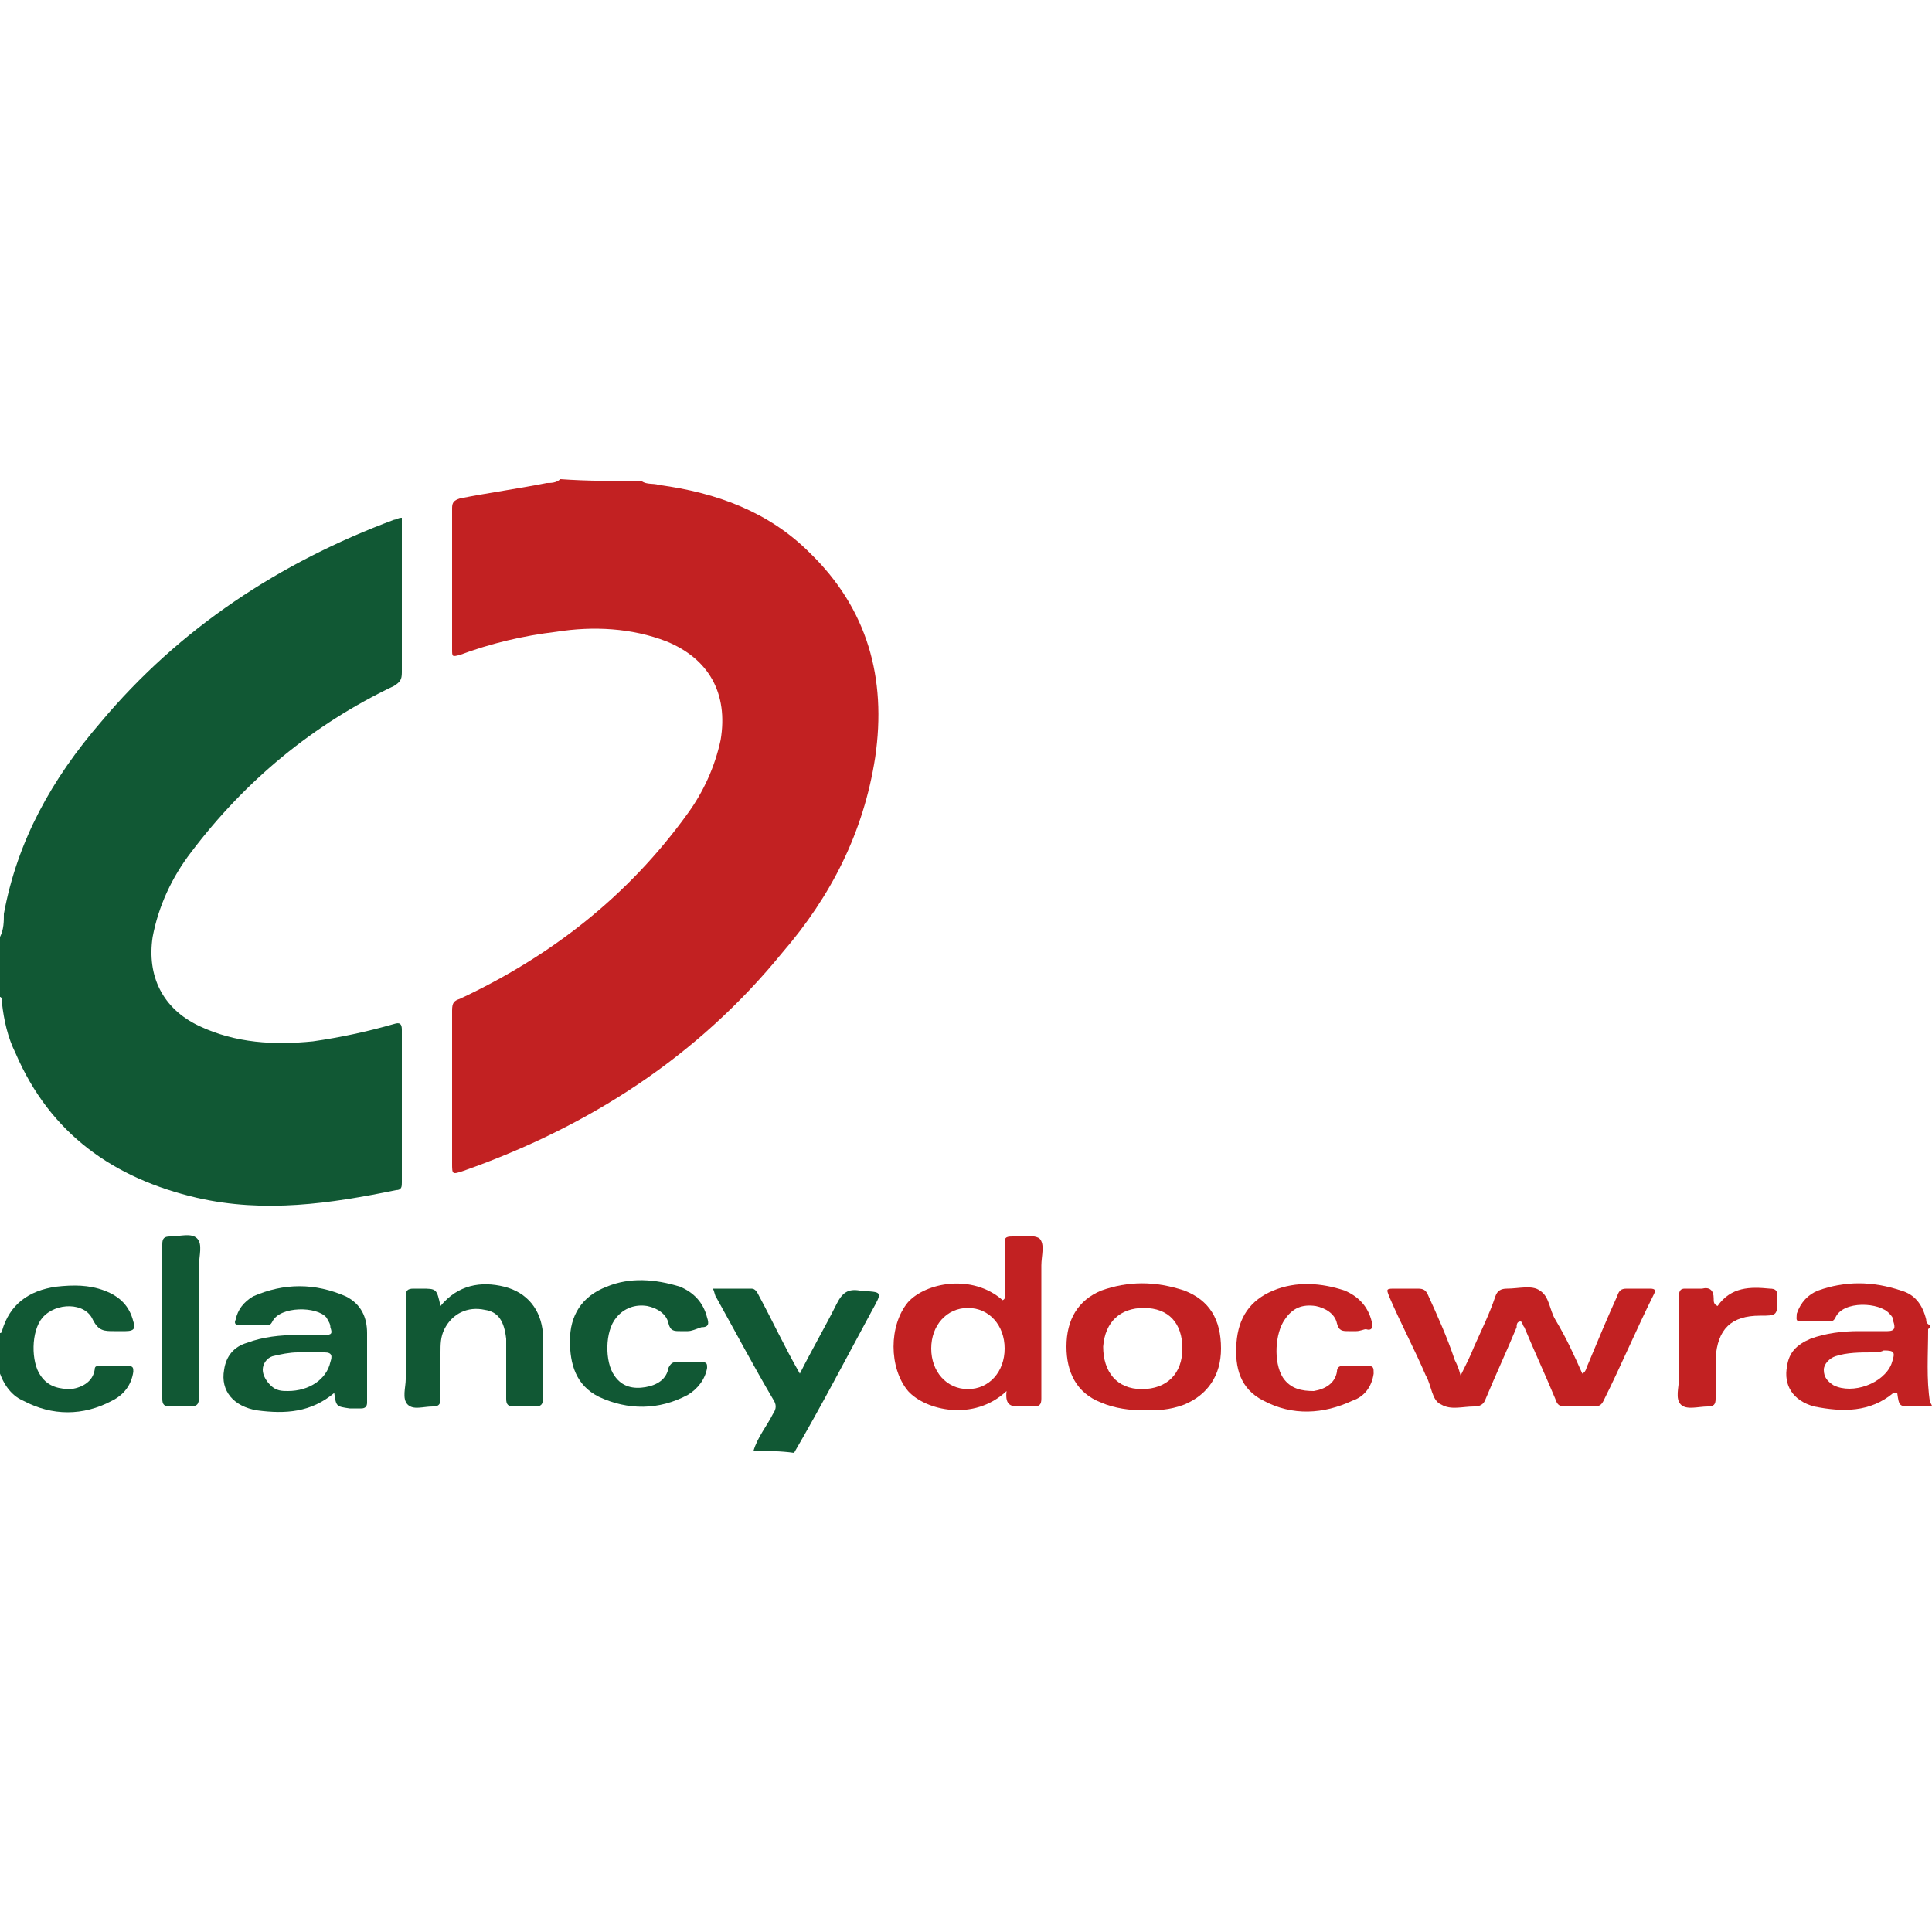 <?xml version="1.0" encoding="utf-8"?>
<!-- Generator: Adobe Illustrator 21.1.0, SVG Export Plug-In . SVG Version: 6.00 Build 0)  -->
<svg version="1.1" id="Layer_1" xmlns="http://www.w3.org/2000/svg" xmlns:xlink="http://www.w3.org/1999/xlink" x="0px" y="0px"
	 viewBox="0 0 100 100" style="enable-background:new 0 0 100 100;" xml:space="preserve">
<style type="text/css">
	.st0{fill:#C22122;}
	.st1{fill:#115834;}
</style>
<g>
	<path class="st0" d="M33.2,24.9c0.3,0.2,0.6,0.1,0.9,0.2c3,0.4,5.7,1.4,7.8,3.5c3,2.9,4,6.5,3.4,10.6c-0.6,3.9-2.3,7.2-4.8,10.1
		c-4.4,5.4-10,9-16.5,11.3c-0.6,0.2-0.6,0.2-0.6-0.4c0-2.6,0-5.3,0-7.9c0-0.4,0.1-0.5,0.4-0.6c4.7-2.2,8.7-5.3,11.8-9.6
		c0.8-1.1,1.4-2.4,1.7-3.8c0.4-2.4-0.6-4.2-2.8-5.1c-1.8-0.7-3.8-0.8-5.7-0.5c-1.7,0.2-3.4,0.6-5,1.2c-0.4,0.1-0.4,0.1-0.4-0.3
		c0-2.4,0-4.9,0-7.3c0-0.3,0.1-0.4,0.4-0.5c1.5-0.3,3-0.5,4.5-0.8c0.2,0,0.5,0,0.7-0.2C30.4,24.9,31.8,24.9,33.2,24.9z"/>
	<path class="st1" d="M0,48.5c0.2-0.4,0.2-0.8,0.2-1.2c0.7-3.8,2.5-7,5-9.9c4.1-4.9,9.3-8.3,15.2-10.5c0.1,0,0.2-0.1,0.4-0.1
		c0,0.2,0,0.4,0,0.5c0,2.5,0,5,0,7.5c0,0.4-0.1,0.5-0.4,0.7c-4.2,2-7.7,4.9-10.5,8.6c-1,1.3-1.7,2.8-2,4.4c-0.3,2,0.5,3.7,2.4,4.6
		c1.9,0.9,3.9,1,5.9,0.8c1.4-0.2,2.8-0.5,4.2-0.9c0.3-0.1,0.4,0,0.4,0.3c0,2.6,0,5.2,0,7.9c0,0.2,0,0.4-0.3,0.4
		c-3.4,0.7-6.8,1.2-10.3,0.4c-4.3-1-7.6-3.3-9.4-7.5c-0.4-0.8-0.6-1.7-0.7-2.6c0-0.1,0-0.3-0.1-0.3C0,50.6,0,49.5,0,48.5z"/>
	<path class="st0" d="M100,72.8c-0.3,0-0.7,0-1,0c-0.7,0-0.7,0-0.8-0.7c-0.1,0-0.1,0-0.2,0c-1.2,1-2.6,1-4.1,0.7
		c-1.1-0.3-1.6-1.1-1.4-2.1c0.1-0.7,0.5-1.1,1.2-1.4c0.8-0.3,1.7-0.4,2.5-0.4c0.5,0,1,0,1.5,0c0.4,0,0.4-0.2,0.3-0.5
		c0-0.2-0.1-0.3-0.2-0.4c-0.5-0.6-2.4-0.7-2.8,0.2c-0.1,0.2-0.2,0.2-0.4,0.2c-0.4,0-0.9,0-1.3,0c-0.4,0-0.3-0.1-0.3-0.4
		c0.2-0.6,0.6-1,1.1-1.2c1.4-0.5,2.8-0.5,4.3,0c0.7,0.2,1.1,0.7,1.3,1.5c0,0.1,0,0.2,0.2,0.3c0,0,0,0.1,0,0.1c0,0-0.1,0.1-0.1,0.1
		c0,1.3-0.1,2.6,0.1,3.8C100,72.7,100,72.8,100,72.8z M96.9,70c-0.6,0-1.3,0-1.9,0.2c-0.3,0.1-0.6,0.4-0.6,0.7
		c0,0.4,0.2,0.6,0.5,0.8c1,0.5,2.6-0.1,3-1.1c0.2-0.6,0.2-0.7-0.4-0.7C97.3,70,97.1,70,96.9,70z"/>
	<path class="st1" d="M39,75.1c0.2-0.7,0.7-1.3,1-1.9c0.2-0.3,0.2-0.5,0-0.8c-1-1.7-1.9-3.4-2.9-5.2c-0.1-0.1-0.1-0.3-0.2-0.5
		c0.7,0,1.4,0,2,0c0.2,0,0.3,0.2,0.4,0.4c0.7,1.3,1.3,2.6,2.1,4c0.6-1.2,1.3-2.4,1.9-3.6c0.3-0.6,0.6-0.8,1.2-0.7
		c1.2,0.1,1.2,0,0.6,1.1c-1.3,2.4-2.6,4.9-4,7.3C40.4,75.1,39.7,75.1,39,75.1z"/>
	<path class="st1" d="M0,69c0.1,0,0.1-0.1,0.1-0.1c0.4-1.4,1.4-2.1,2.8-2.3c0.9-0.1,1.7-0.1,2.5,0.2c0.8,0.3,1.3,0.8,1.5,1.6
		c0.1,0.3,0.1,0.5-0.4,0.5c-0.2,0-0.4,0-0.6,0c-0.5,0-0.8,0-1.1-0.6c-0.4-0.9-1.9-0.9-2.6-0.1c-0.6,0.7-0.6,2.3-0.1,3
		c0.4,0.6,1,0.7,1.6,0.7c0.6-0.1,1.1-0.4,1.2-1c0-0.2,0.1-0.2,0.3-0.2c0.5,0,0.9,0,1.4,0c0.3,0,0.3,0.1,0.3,0.3
		c-0.1,0.7-0.5,1.2-1.1,1.5c-1.5,0.8-3.1,0.8-4.6,0c-0.7-0.3-1.1-1-1.3-1.7c0-0.1,0-0.2-0.1-0.2C0,70,0,69.5,0,69z"/>
	<path class="st0" d="M81.9,71.1c0.2-0.1,0.2-0.3,0.3-0.5c0.5-1.2,1-2.4,1.5-3.5c0.1-0.3,0.2-0.4,0.5-0.4c0.4,0,0.8,0,1.2,0
		c0.3,0,0.3,0.1,0.2,0.3c-0.9,1.8-1.7,3.7-2.6,5.5c-0.1,0.2-0.2,0.3-0.5,0.3c-0.5,0-1,0-1.5,0c-0.3,0-0.4-0.1-0.5-0.4
		c-0.5-1.2-1.1-2.5-1.6-3.7c-0.1-0.1-0.1-0.3-0.2-0.3c-0.2,0-0.2,0.2-0.2,0.3c-0.5,1.2-1.1,2.5-1.6,3.7c-0.1,0.3-0.3,0.4-0.6,0.4
		c-0.6,0-1.2,0.2-1.7-0.1c-0.5-0.2-0.5-1-0.8-1.5c-0.6-1.4-1.3-2.7-1.9-4.1c-0.1-0.3-0.2-0.4,0.2-0.4c0.4,0,0.9,0,1.3,0
		c0.3,0,0.4,0.1,0.5,0.3c0.5,1.1,1,2.2,1.4,3.4c0.1,0.2,0.2,0.4,0.3,0.8c0.3-0.6,0.5-1,0.7-1.5c0.4-0.9,0.8-1.7,1.1-2.6
		c0.1-0.3,0.3-0.4,0.6-0.4c0.6,0,1.3-0.2,1.7,0.1c0.5,0.3,0.5,1,0.8,1.5C81.1,69.3,81.5,70.2,81.9,71.1z"/>
	<path class="st0" d="M52.1,72c-1.7,1.6-4.2,1-5.1,0c-1-1.2-1-3.4,0-4.6c0.9-1,3.3-1.5,4.9-0.1c0.2-0.1,0.1-0.3,0.1-0.4
		c0-0.8,0-1.7,0-2.5c0-0.3,0-0.4,0.4-0.4c0.5,0,1.1-0.1,1.4,0.1c0.3,0.3,0.1,0.9,0.1,1.4c0,2.3,0,4.6,0,6.9c0,0.3-0.1,0.4-0.4,0.4
		c-0.2,0-0.5,0-0.7,0C52.4,72.8,52,72.8,52.1,72z M52,69.8c0-1.2-0.8-2.1-1.9-2.1c-1.1,0-1.9,0.9-1.9,2.1c0,1.2,0.8,2.1,1.9,2.1
		C51.2,71.9,52,71,52,69.8z"/>
	<path class="st1" d="M17.3,72.1c-1.2,1-2.5,1.1-4,0.9c-1.2-0.2-1.9-1-1.7-2.1c0.1-0.7,0.5-1.2,1.2-1.4c0.8-0.3,1.7-0.4,2.6-0.4
		c0.5,0,1,0,1.4,0c0.4,0,0.4-0.1,0.3-0.4c0-0.2-0.1-0.3-0.2-0.5c-0.5-0.6-2.4-0.6-2.8,0.2c-0.1,0.2-0.2,0.2-0.3,0.2
		c-0.5,0-0.9,0-1.4,0c-0.2,0-0.3-0.1-0.2-0.3c0.1-0.5,0.4-0.9,0.9-1.2c1.6-0.7,3.2-0.7,4.8,0c0.8,0.4,1.1,1.1,1.1,1.9
		c0,1.2,0,2.4,0,3.6c0,0.2-0.1,0.3-0.3,0.3c-0.2,0-0.4,0-0.6,0C17.4,72.8,17.4,72.8,17.3,72.1z M14.9,72c1.1,0,2-0.6,2.2-1.5
		c0.1-0.3,0.1-0.5-0.3-0.5c-0.5,0-1,0-1.4,0c-0.4,0-0.9,0.1-1.3,0.2c-0.3,0.1-0.5,0.4-0.5,0.7c0,0.3,0.2,0.6,0.4,0.8
		C14.3,72,14.6,72,14.9,72z"/>
	<path class="st0" d="M59.2,73c-0.7,0-1.5-0.1-2.2-0.4c-1.3-0.5-1.8-1.6-1.8-2.9c0-1.4,0.6-2.4,1.8-2.9c1.4-0.5,2.8-0.5,4.3,0
		c1.3,0.5,1.9,1.5,1.9,3c0,1.4-0.7,2.4-1.9,2.9C60.5,73,59.9,73,59.2,73z M61.2,69.8c0-1.3-0.7-2.1-2-2.1c-1.2,0-2,0.7-2.1,2
		c0,1.3,0.7,2.2,2,2.2C60.4,71.9,61.2,71.1,61.2,69.8z"/>
	<path class="st1" d="M22.8,67.6c0.9-1.1,2.1-1.3,3.3-1c1.2,0.3,1.9,1.2,2,2.4c0,1.1,0,2.2,0,3.4c0,0.3-0.1,0.4-0.4,0.4
		c-0.4,0-0.7,0-1.1,0c-0.3,0-0.4-0.1-0.4-0.4c0-0.9,0-1.7,0-2.6c0-0.2,0-0.4,0-0.5c-0.1-0.9-0.4-1.4-1.1-1.5c-0.9-0.2-1.7,0.2-2.1,1
		c-0.2,0.4-0.2,0.8-0.2,1.2c0,0.8,0,1.6,0,2.4c0,0.3-0.1,0.4-0.4,0.4c-0.5,0-1,0.2-1.3-0.1c-0.3-0.3-0.1-0.9-0.1-1.3
		c0-1.4,0-2.9,0-4.3c0-0.3,0.1-0.4,0.4-0.4c0.1,0,0.3,0,0.4,0C22.6,66.7,22.6,66.7,22.8,67.6z"/>
	<path class="st0" d="M70.2,68.9c-0.1,0-0.3,0-0.4,0c-0.3,0-0.5,0-0.6-0.4c-0.1-0.5-0.6-0.8-1.1-0.9c-0.7-0.1-1.2,0.1-1.6,0.7
		c-0.5,0.7-0.6,2.2-0.1,3c0.4,0.6,1,0.7,1.6,0.7c0.6-0.1,1.1-0.4,1.2-1c0-0.2,0.1-0.3,0.3-0.3c0.4,0,0.9,0,1.3,0
		c0.3,0,0.3,0.1,0.3,0.4c-0.1,0.7-0.5,1.2-1.1,1.4c-1.5,0.7-3.1,0.8-4.6,0c-1.2-0.6-1.5-1.7-1.4-3c0.1-1.3,0.7-2.2,1.9-2.7
		c1.2-0.5,2.5-0.4,3.7,0c0.7,0.3,1.2,0.8,1.4,1.6c0.1,0.3,0,0.5-0.3,0.4C70.6,68.8,70.4,68.9,70.2,68.9z"/>
	<path class="st1" d="M35.6,68.9c-0.1,0-0.3,0-0.4,0c-0.3,0-0.5,0-0.6-0.4c-0.1-0.5-0.6-0.8-1.1-0.9c-0.6-0.1-1.2,0.1-1.6,0.6
		c-0.6,0.7-0.6,2.3-0.1,3c0.4,0.6,1,0.7,1.6,0.6c0.6-0.1,1.1-0.4,1.2-1c0.1-0.2,0.2-0.3,0.4-0.3c0.4,0,0.9,0,1.3,0
		c0.3,0,0.3,0.1,0.3,0.3c-0.1,0.6-0.5,1.1-1,1.4c-1.5,0.8-3.1,0.8-4.6,0.1c-1.2-0.6-1.5-1.7-1.5-2.9c0-1.3,0.6-2.3,1.9-2.8
		c1.2-0.5,2.5-0.4,3.8,0c0.7,0.3,1.2,0.8,1.4,1.6c0.1,0.3,0.1,0.5-0.3,0.5C36,68.8,35.8,68.9,35.6,68.9z"/>
	<path class="st0" d="M88.9,67.6c0.7-1,1.7-1,2.7-0.9c0.3,0,0.4,0.1,0.4,0.4c0,1,0,1-0.9,1c-1.5,0-2.2,0.7-2.3,2.2
		c0,0.7,0,1.4,0,2.1c0,0.3-0.1,0.4-0.4,0.4c-0.5,0-1.1,0.2-1.4-0.1c-0.3-0.3-0.1-0.9-0.1-1.3c0-1.4,0-2.9,0-4.3
		c0-0.3,0.1-0.4,0.3-0.4c0.3,0,0.6,0,0.9,0c0.4-0.1,0.6,0.1,0.6,0.5C88.7,67.4,88.7,67.5,88.9,67.6z"/>
	<path class="st1" d="M8.4,68.4c0-1.3,0-2.6,0-4c0-0.3,0.1-0.4,0.4-0.4c0.5,0,1.1-0.2,1.4,0.1c0.3,0.3,0.1,0.9,0.1,1.4
		c0,2.3,0,4.5,0,6.8c0,0.4-0.1,0.5-0.5,0.5c-0.3,0-0.7,0-1,0c-0.3,0-0.4-0.1-0.4-0.4C8.4,71.1,8.4,69.7,8.4,68.4z"/>
</g>
</svg>
